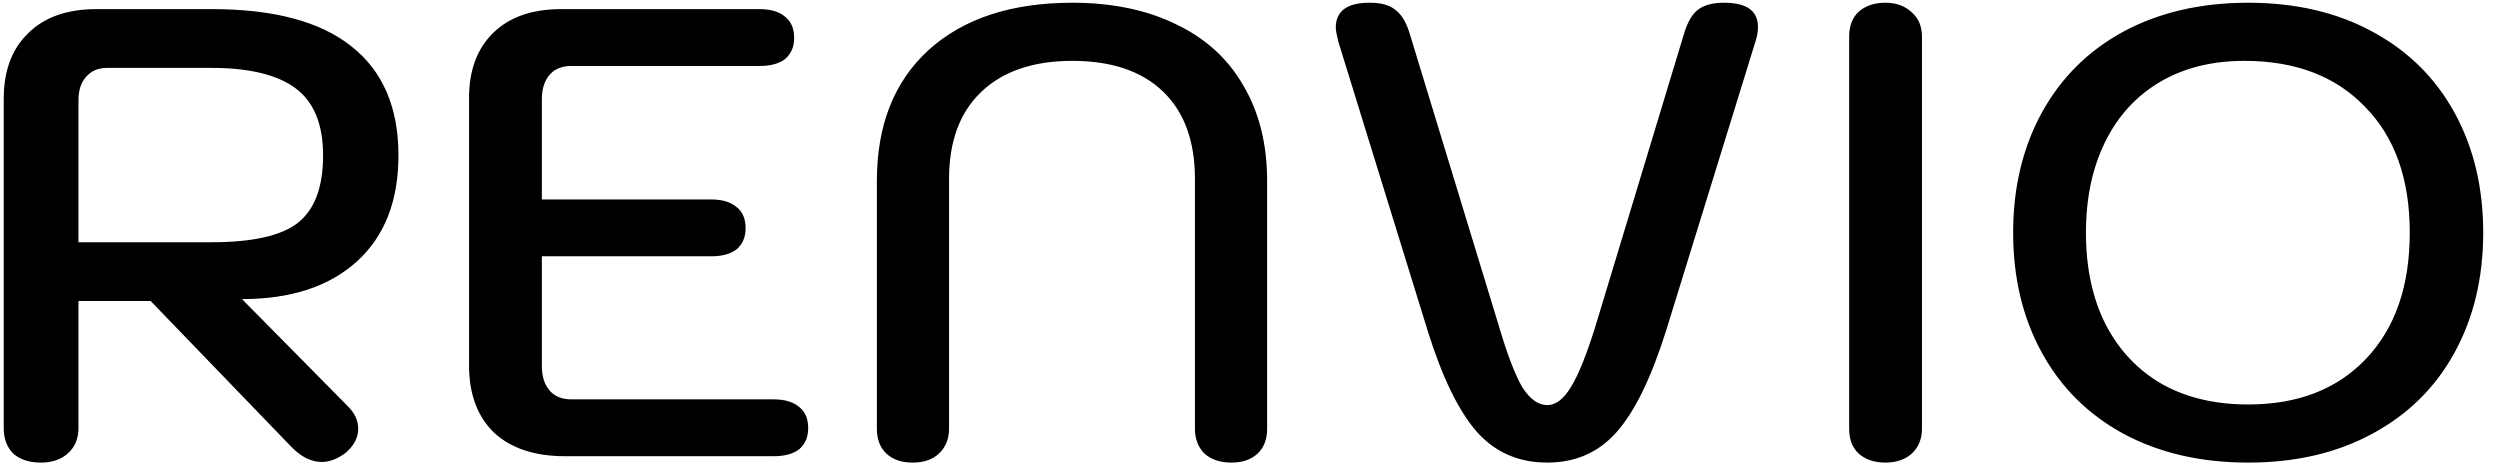 <svg xmlns="http://www.w3.org/2000/svg" width="137" height="26" viewBox="0 0 137 26" fill="none"><path d="M0.205 5.4C0.205 3.883 0.648 2.693 1.535 1.83C2.422 0.943 3.67 0.5 5.28 0.5H11.615C14.998 0.5 17.542 1.177 19.245 2.53C20.972 3.883 21.835 5.878 21.835 8.515C21.835 11.012 21.077 12.948 19.56 14.325C18.043 15.702 15.943 16.39 13.26 16.39L19.07 22.27C19.443 22.643 19.63 23.052 19.63 23.495C19.63 23.985 19.397 24.428 18.93 24.825C18.487 25.152 18.055 25.315 17.635 25.315C17.052 25.315 16.492 25.035 15.955 24.475L8.255 16.495H4.3V23.46C4.3 24.043 4.102 24.51 3.705 24.86C3.332 25.187 2.842 25.35 2.235 25.35C1.605 25.35 1.103 25.187 0.73 24.86C0.38 24.51 0.205 24.043 0.205 23.46V5.4ZM11.58 13.275C13.82 13.275 15.395 12.925 16.305 12.225C17.238 11.502 17.705 10.265 17.705 8.515C17.705 6.812 17.203 5.587 16.2 4.84C15.197 4.093 13.657 3.72 11.58 3.72H5.875C5.385 3.72 5 3.883 4.72 4.21C4.44 4.513 4.3 4.945 4.3 5.505V13.275H11.58ZM30.954 25C29.297 25 28.002 24.568 27.069 23.705C26.159 22.818 25.704 21.593 25.704 20.03V5.365C25.704 3.848 26.147 2.658 27.034 1.795C27.921 0.932 29.157 0.5 30.744 0.5H41.629C42.236 0.5 42.702 0.64 43.029 0.92C43.355 1.177 43.519 1.562 43.519 2.075C43.519 2.565 43.355 2.95 43.029 3.23C42.702 3.487 42.236 3.615 41.629 3.615H31.304C30.791 3.615 30.394 3.778 30.114 4.105C29.834 4.432 29.694 4.875 29.694 5.435V10.93H38.969C39.575 10.93 40.042 11.07 40.369 11.35C40.696 11.607 40.859 11.992 40.859 12.505C40.859 12.995 40.696 13.38 40.369 13.66C40.042 13.917 39.575 14.045 38.969 14.045H29.694V20.065C29.694 20.625 29.834 21.068 30.114 21.395C30.394 21.722 30.791 21.885 31.304 21.885H42.399C43.005 21.885 43.472 22.025 43.799 22.305C44.126 22.562 44.289 22.947 44.289 23.46C44.289 23.95 44.126 24.335 43.799 24.615C43.472 24.872 43.005 25 42.399 25H30.954ZM50.013 25.35C49.407 25.35 48.928 25.187 48.578 24.86C48.228 24.533 48.053 24.078 48.053 23.495V9.915C48.053 6.858 48.998 4.467 50.888 2.74C52.802 1.013 55.427 0.15 58.763 0.15C60.957 0.15 62.858 0.547 64.468 1.34C66.078 2.11 67.303 3.23 68.143 4.7C69.007 6.17 69.438 7.908 69.438 9.915V23.495C69.438 24.078 69.263 24.533 68.913 24.86C68.563 25.187 68.085 25.35 67.478 25.35C66.872 25.35 66.382 25.187 66.008 24.86C65.658 24.51 65.483 24.055 65.483 23.495V9.81C65.483 7.733 64.9 6.135 63.733 5.015C62.567 3.895 60.91 3.335 58.763 3.335C56.617 3.335 54.948 3.907 53.758 5.05C52.592 6.17 52.008 7.757 52.008 9.81V23.495C52.008 24.055 51.822 24.51 51.448 24.86C51.098 25.187 50.62 25.35 50.013 25.35ZM84.786 25.35C83.223 25.35 81.94 24.79 80.936 23.67C79.933 22.527 79.035 20.683 78.241 18.14L73.341 2.285C73.248 1.912 73.201 1.655 73.201 1.515C73.201 0.605 73.82 0.15 75.056 0.15C75.686 0.15 76.153 0.278 76.456 0.535C76.783 0.768 77.04 1.177 77.226 1.76L82.126 17.825C82.593 19.412 83.025 20.543 83.421 21.22C83.841 21.873 84.296 22.2 84.786 22.2C85.253 22.2 85.685 21.873 86.081 21.22C86.501 20.543 86.956 19.412 87.446 17.825L92.311 1.76C92.498 1.177 92.743 0.768 93.046 0.535C93.373 0.278 93.851 0.15 94.481 0.15C95.718 0.15 96.336 0.593 96.336 1.48C96.336 1.737 96.29 2.005 96.196 2.285L91.296 18.14C90.48 20.73 89.57 22.585 88.566 23.705C87.586 24.802 86.326 25.35 84.786 25.35ZM103.329 25.35C102.722 25.35 102.232 25.187 101.859 24.86C101.509 24.533 101.334 24.078 101.334 23.495V2.005C101.334 1.422 101.509 0.967 101.859 0.64C102.232 0.313 102.722 0.15 103.329 0.15C103.912 0.15 104.391 0.325 104.764 0.675C105.137 1.002 105.324 1.445 105.324 2.005V23.495C105.324 24.055 105.137 24.51 104.764 24.86C104.391 25.187 103.912 25.35 103.329 25.35ZM123.2 25.35C120.61 25.35 118.335 24.825 116.375 23.775C114.439 22.725 112.945 21.243 111.895 19.33C110.845 17.417 110.32 15.223 110.32 12.75C110.32 10.277 110.845 8.083 111.895 6.17C112.945 4.257 114.439 2.775 116.375 1.725C118.335 0.675 120.61 0.15 123.2 0.15C125.79 0.15 128.054 0.675 129.99 1.725C131.95 2.775 133.455 4.257 134.505 6.17C135.555 8.083 136.08 10.277 136.08 12.75C136.08 15.223 135.555 17.417 134.505 19.33C133.455 21.243 131.95 22.725 129.99 23.775C128.054 24.825 125.79 25.35 123.2 25.35ZM123.2 22.165C125.93 22.165 128.089 21.325 129.675 19.645C131.262 17.965 132.055 15.667 132.055 12.75C132.055 9.81 131.239 7.512 129.605 5.855C127.995 4.175 125.79 3.335 122.99 3.335C121.217 3.335 119.677 3.72 118.37 4.49C117.064 5.26 116.06 6.357 115.36 7.78C114.66 9.203 114.31 10.86 114.31 12.75C114.31 14.687 114.672 16.367 115.395 17.79C116.119 19.19 117.145 20.275 118.475 21.045C119.805 21.792 121.38 22.165 123.2 22.165Z" fill="black"></path></svg>